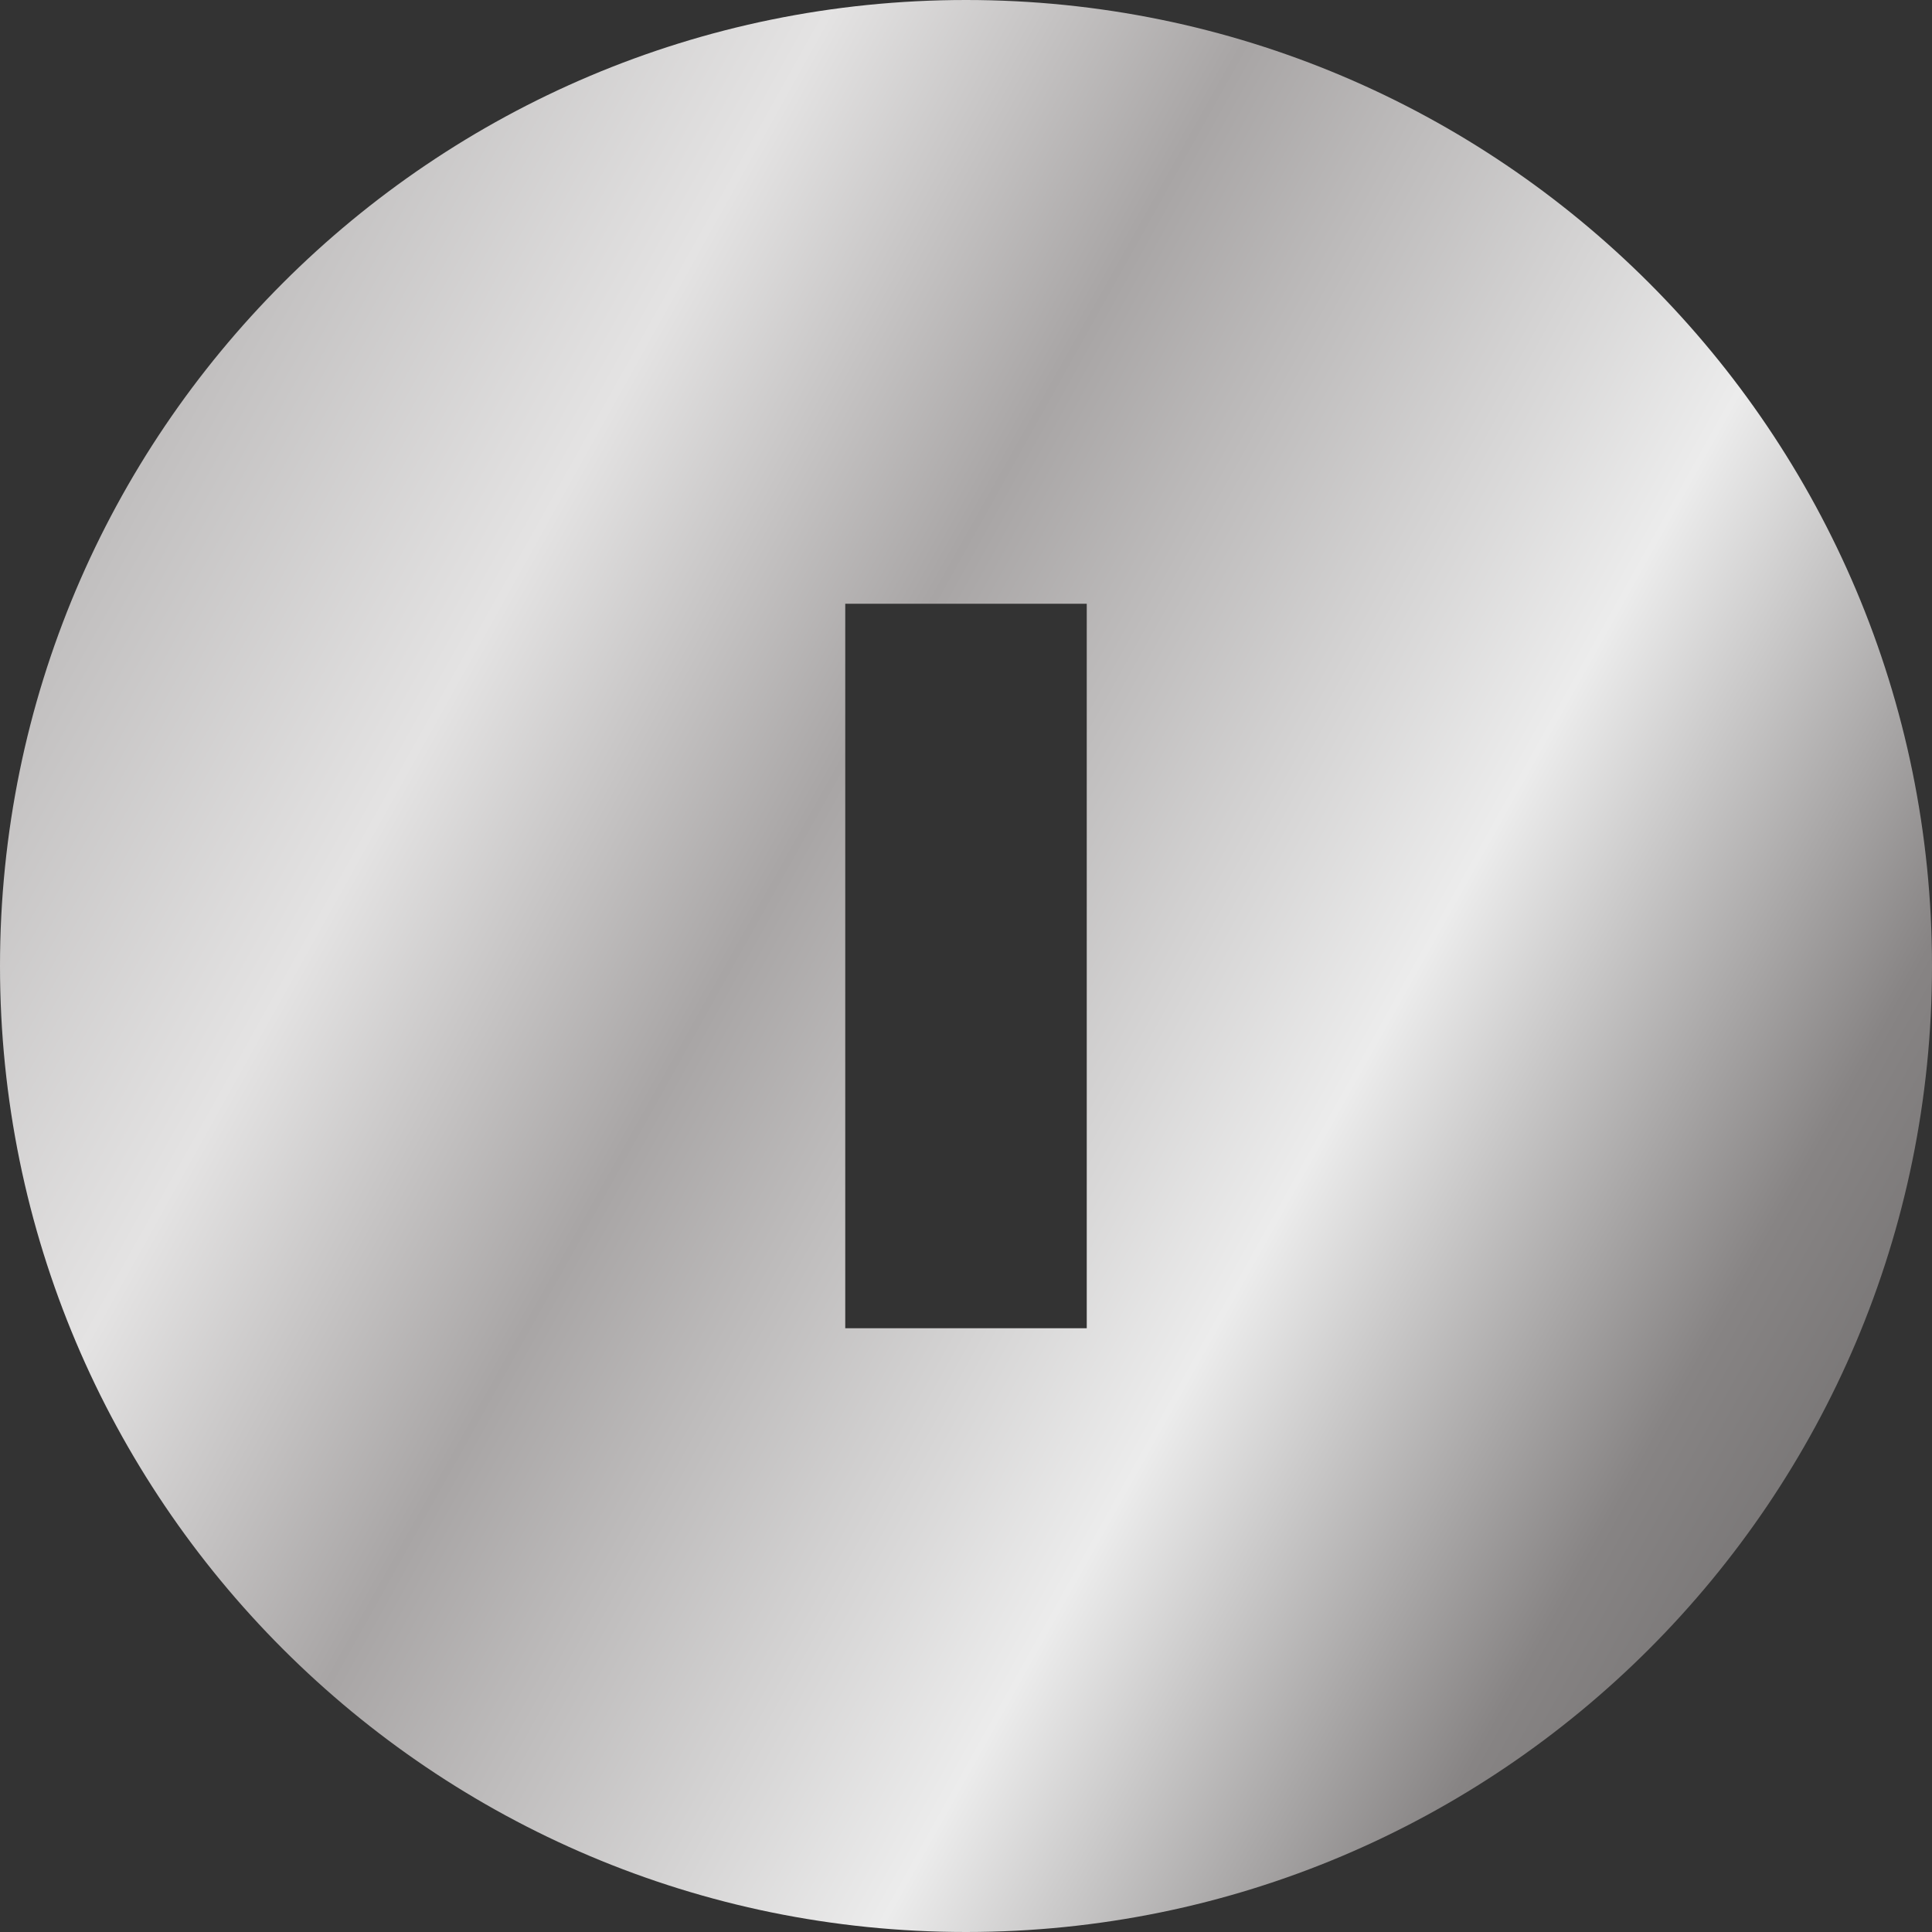 <svg width="600" height="600" viewBox="0 0 600 600" fill="none" xmlns="http://www.w3.org/2000/svg">
<rect x="0" y="0" width="600" height="600" fill="#333333" stroke="none"/>
<g clip-path="url(#clip0_2126_90)">
<path fill-rule="evenodd" clip-rule="evenodd" d="M300 600C465.686 600 600 465.686 600 300C600 134.314 465.686 0 300 0C134.314 0 0 134.314 0 300C0 465.686 134.314 600 300 600ZM337.5 187.5H262.5V412.5H337.5V187.5Z" fill="url(#paint0_linear_2126_90)"/>
</g>
<defs>
<linearGradient id="paint0_linear_2126_90" x1="600" y1="572.461" x2="-4.571" y2="234.484" gradientUnits="userSpaceOnUse">
<stop offset="0.002" stop-color="#615F5F"/>
<stop offset="0.197" stop-color="#878484"/>
<stop offset="0.393" stop-color="#ECECEC"/>
<stop offset="0.663" stop-color="#A8A5A5"/>
<stop offset="0.832" stop-color="#E4E3E3"/>
<stop offset="1" stop-color="#C1BFBF"/>
</linearGradient>
<clipPath id="clip0_2126_90">
<rect width="600" height="600" fill="white"/>
</clipPath>
</defs>
</svg>
